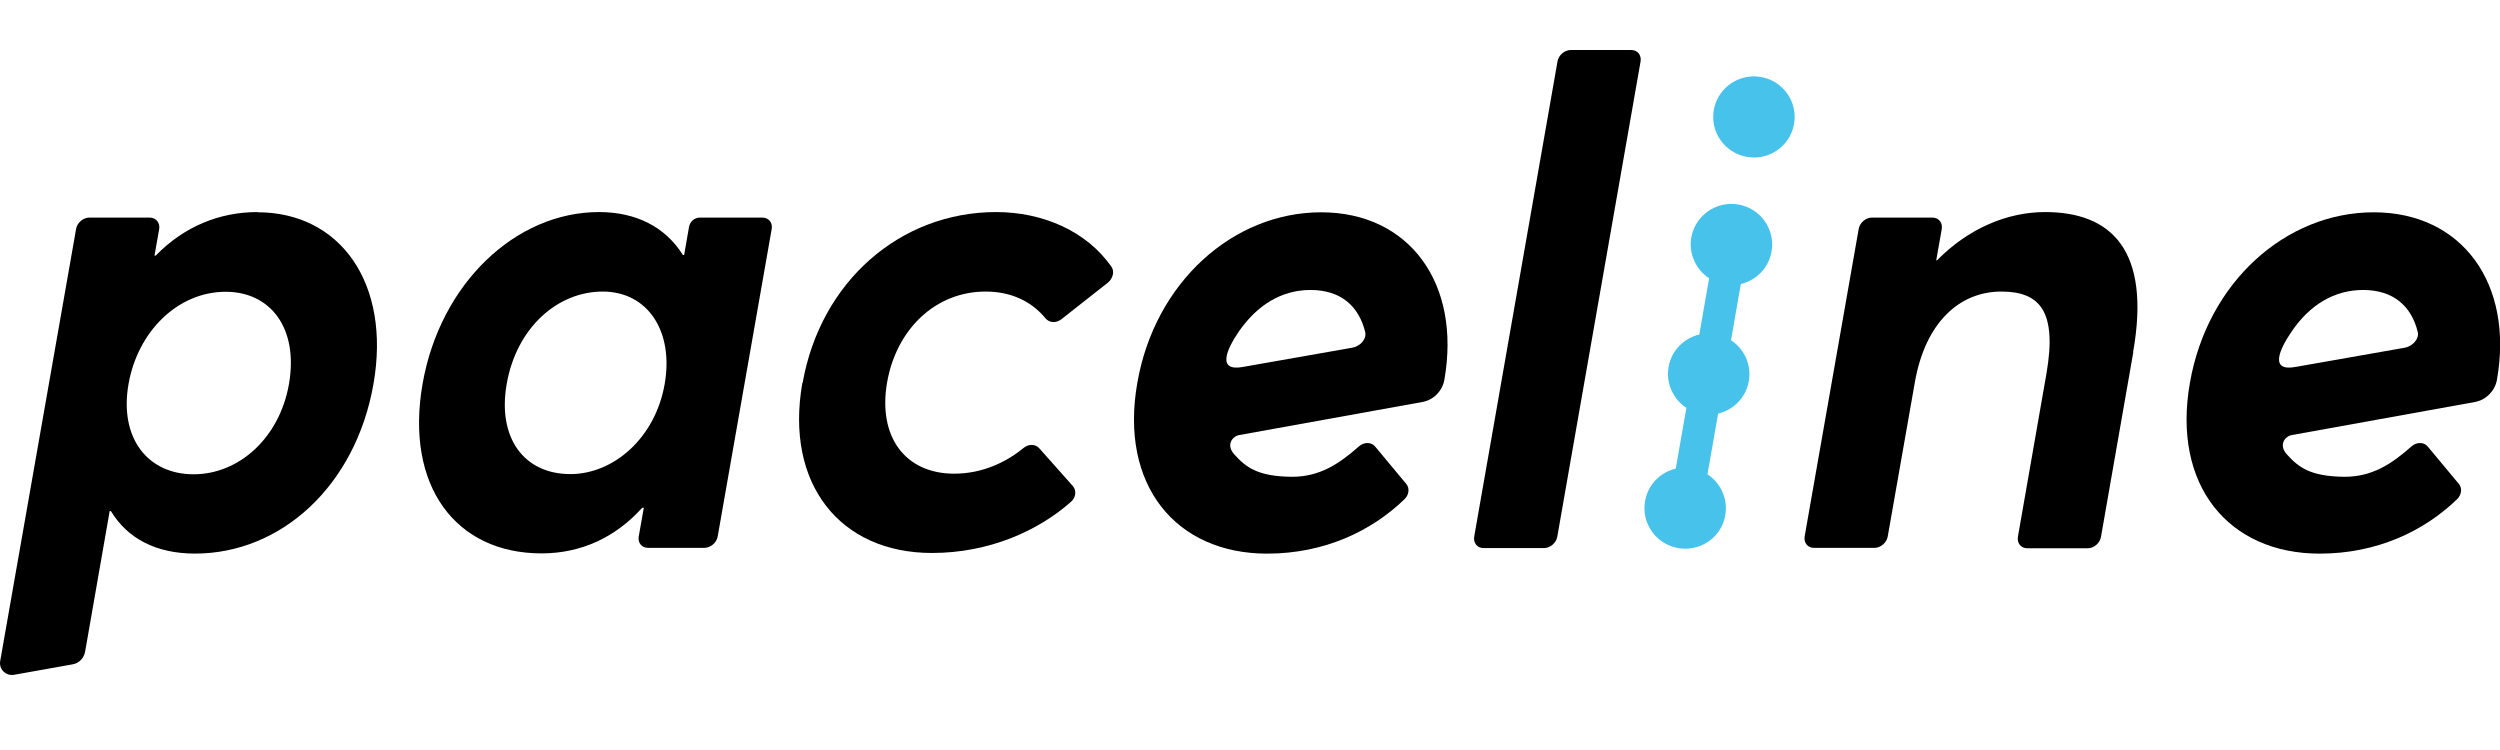 <svg xmlns="http://www.w3.org/2000/svg" fill="none" viewBox="0 0 200 60" height="60" width="200">
<g clip-path="url(#clip0_4886_14649)">
<path fill="black" d="M183.693 29.346L192.338 27.825C192.931 27.744 193.566 27.155 193.419 26.55C192.911 24.489 191.47 23.198 189.047 23.198C186.755 23.198 184.79 24.375 183.333 26.517C182.351 27.956 181.516 29.771 183.693 29.346ZM199.755 30.392C199.591 31.275 198.887 31.995 198.003 32.158L183.333 34.807C182.777 34.921 182.269 35.608 182.957 36.36C183.89 37.39 184.823 38.11 187.525 38.143C189.784 38.159 191.356 37.096 192.927 35.706C193.337 35.347 193.91 35.363 194.204 35.706L196.709 38.715C196.988 39.042 196.939 39.581 196.562 39.941C193.959 42.459 190.193 44.291 185.576 44.291C178.307 44.291 173.739 38.846 175.196 30.605C176.604 22.576 182.858 16.984 189.899 16.984C196.939 16.984 201.114 22.658 199.755 30.392Z" clip-rule="evenodd" fill-rule="evenodd"></path>
<path fill="black" d="M170.666 28.165L168.079 42.947C167.997 43.453 167.506 43.862 167.015 43.862H162.185C161.677 43.862 161.35 43.453 161.432 42.947L163.708 29.931C164.592 24.895 163.184 23.325 160.106 23.325C156.733 23.325 154.032 25.827 153.197 30.536L151.019 42.914C150.937 43.421 150.446 43.83 149.955 43.83H145.125C144.617 43.83 144.29 43.421 144.372 42.914L148.694 18.322C148.776 17.815 149.267 17.406 149.758 17.406H154.588C155.096 17.406 155.423 17.815 155.341 18.322L154.899 20.824H154.965C157.453 18.289 160.564 16.965 163.609 16.965C168.914 16.965 172.09 20.023 170.649 28.165H170.666Z" clip-rule="evenodd" fill-rule="evenodd"></path>
<path fill="#47C2EB" d="M139.759 12.552C137.974 12.241 136.795 10.557 137.106 8.791C137.385 7.221 138.76 6.109 140.315 6.109C140.495 6.109 140.676 6.126 140.872 6.158C142.657 6.469 143.835 8.153 143.524 9.919C143.213 11.685 141.527 12.862 139.759 12.552ZM136.729 22.264C135.681 21.577 135.075 20.302 135.305 18.994C135.583 17.424 136.958 16.312 138.514 16.312C138.694 16.312 138.874 16.329 139.07 16.361C140.855 16.672 142.034 18.356 141.723 20.122C141.493 21.447 140.495 22.428 139.267 22.722L138.481 27.218C139.529 27.905 140.134 29.164 139.905 30.489C139.676 31.813 138.677 32.794 137.449 33.089L136.598 37.945C137.646 38.632 138.252 39.907 138.022 41.215C137.728 42.981 136.025 44.158 134.257 43.847C132.472 43.537 131.293 41.853 131.604 40.087C131.834 38.762 132.832 37.781 134.06 37.487L134.912 32.631C133.864 31.944 133.258 30.669 133.487 29.36C133.716 28.036 134.715 27.055 135.943 26.761L136.729 22.264Z" clip-rule="evenodd" fill-rule="evenodd"></path>
<path fill="black" d="M125.664 4H130.494C131.001 4 131.329 4.409 131.247 4.916L124.583 42.932C124.502 43.439 124.01 43.847 123.519 43.847H118.689C118.182 43.847 117.854 43.439 117.936 42.932L124.6 4.916C124.682 4.409 125.173 4 125.664 4Z" clip-rule="evenodd" fill-rule="evenodd"></path>
<path fill="black" d="M99.486 29.346L108.131 27.825C108.764 27.744 109.359 27.155 109.212 26.55C108.704 24.489 107.263 23.198 104.84 23.198C102.548 23.198 100.6 24.375 99.11 26.517C98.127 27.956 97.309 29.771 99.486 29.346ZM115.548 30.392C115.384 31.275 114.696 31.995 113.796 32.158L99.126 34.807C98.57 34.921 98.062 35.608 98.75 36.36C99.683 37.39 100.616 38.11 103.318 38.143C105.577 38.159 107.149 37.096 108.72 35.706C109.13 35.347 109.703 35.363 109.997 35.706L112.502 38.715C112.781 39.042 112.732 39.581 112.355 39.941C109.752 42.459 105.986 44.291 101.369 44.291C94.1 44.291 89.532 38.846 90.989 30.605C92.397 22.576 98.651 16.984 105.692 16.984C112.732 16.984 116.907 22.658 115.548 30.392Z" clip-rule="evenodd" fill-rule="evenodd"></path>
<path fill="black" d="M64.207 30.651C65.632 22.541 72.001 16.965 79.695 16.965C83.363 16.965 86.916 18.453 88.929 21.363C89.175 21.723 89.028 22.295 88.618 22.622L84.918 25.533C84.493 25.876 83.936 25.827 83.641 25.467C82.577 24.176 80.989 23.325 78.844 23.325C74.866 23.325 71.722 26.301 70.969 30.585C70.216 34.918 72.393 37.894 76.339 37.894C78.582 37.894 80.498 36.978 81.889 35.834C82.282 35.507 82.823 35.523 83.117 35.834L85.835 38.892C86.13 39.235 86.081 39.807 85.671 40.151C83.052 42.472 79.122 44.238 74.555 44.238C67.203 44.238 62.767 38.712 64.191 30.618L64.207 30.651Z" clip-rule="evenodd" fill-rule="evenodd"></path>
<path fill="black" d="M53.175 30.716C53.912 26.497 51.816 23.325 48.215 23.325C44.613 23.325 41.322 26.203 40.536 30.716C39.783 35 41.895 37.927 45.628 37.927C49.082 37.927 52.422 35.049 53.175 30.716ZM61.738 18.306L57.416 42.914C57.334 43.421 56.843 43.83 56.335 43.83H51.849C51.342 43.83 51.014 43.421 51.096 42.93L51.505 40.625H51.374C49.246 42.979 46.512 44.271 43.319 44.271C36.443 44.271 32.383 38.859 33.807 30.7C35.215 22.671 41.256 16.965 47.92 16.965C50.85 16.965 53.208 18.126 54.633 20.399H54.731L55.124 18.142C55.206 17.717 55.566 17.406 55.991 17.406H60.985C61.492 17.406 61.82 17.815 61.738 18.306Z" clip-rule="evenodd" fill-rule="evenodd"></path>
<path fill="black" d="M23.116 30.732C23.902 26.22 21.61 23.342 18.057 23.342C14.226 23.342 11.017 26.514 10.28 30.732C9.527 35.065 11.835 37.943 15.486 37.943C19.137 37.943 22.363 35.016 23.116 30.732ZM20.595 16.981C27.242 16.981 31.286 22.688 29.878 30.716C28.453 38.875 22.477 44.287 15.601 44.287C12.474 44.287 10.198 43.077 8.872 40.886H8.774L6.809 52.136C6.711 52.659 6.318 53.068 5.794 53.15L1.128 53.983C0.473 54.098 -0.1 53.542 0.015 52.888L6.089 18.306C6.171 17.815 6.662 17.406 7.153 17.406H11.966C12.474 17.406 12.818 17.815 12.736 18.322L12.359 20.448H12.458C14.701 18.142 17.533 16.965 20.595 16.965V16.981Z" clip-rule="evenodd" fill-rule="evenodd"></path>
</g>
<defs>
<clipPath id="clip0_4886_14649">
<rect fill="white" height="60" width="200"></rect>
</clipPath>
</defs>
</svg>
